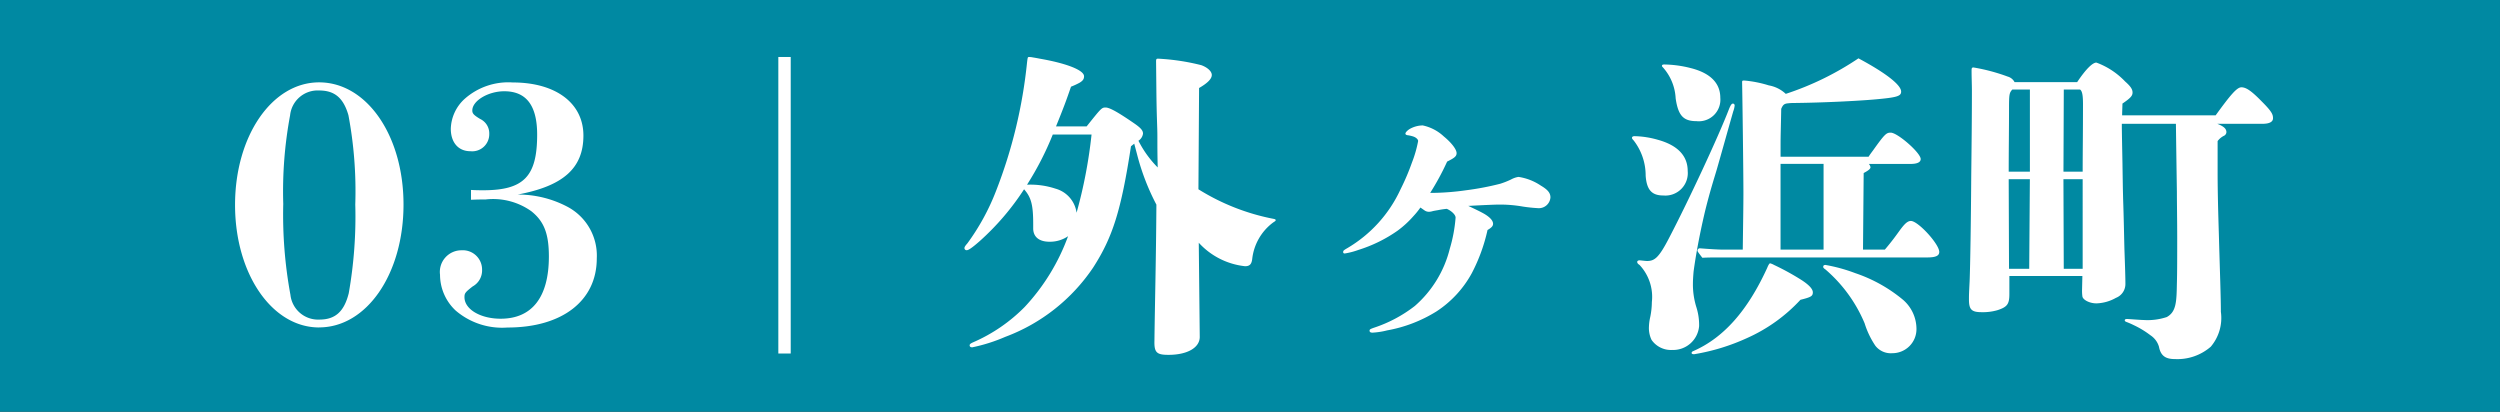 <svg xmlns="http://www.w3.org/2000/svg" xmlns:xlink="http://www.w3.org/1999/xlink" width="191.759" height="31.584" viewBox="0 0 191.759 31.584">
  <rect x="0" y="0" width="191.759" height="31.584" fill="#333333" stroke="none"/>
  <defs>
    <clipPath id="clip-path">
      <rect id="長方形_372" data-name="長方形 372" width="191.759" height="31.584" transform="translate(0 -0.001)" fill="none"/>
    </clipPath>
  </defs>
  <g id="グループ_843" data-name="グループ 843" transform="translate(0 0)">
    <rect id="長方形_370" data-name="長方形 370" width="191.758" height="31.584" transform="translate(0 -0.001)" fill="#0089a2"/>
    <g id="グループ_842" data-name="グループ 842">
      <g id="グループ_841" data-name="グループ 841" clip-path="url(#clip-path)">
        <path id="パス_1834" data-name="パス 1834" d="M24.477,25.117c-3.624,0-6.448-4.125-6.448-9.4s2.824-9.4,6.448-9.4c3.65,0,6.474,4.074,6.474,9.373,0,5.323-2.824,9.423-6.474,9.423m-2.2-2.5a2.135,2.135,0,0,0,2.225,1.9c1.224,0,1.9-.625,2.249-2.025a33.9,33.9,0,0,0,.5-6.8,31.542,31.542,0,0,0-.525-6.848c-.4-1.4-1.125-1.9-2.25-1.9a2.125,2.125,0,0,0-2.224,1.9,31.816,31.816,0,0,0-.525,6.8,33.865,33.865,0,0,0,.55,6.973" fill="#fff"/>
        <path id="パス_1835" data-name="パス 1835" d="M36.128,14.569c.4.025.725.025.925.025,3.124,0,4.149-1.05,4.149-4.274C41.2,8.1,40.377,7,38.677,7c-1.224,0-2.449.725-2.449,1.474,0,.225.1.35.6.65a1.221,1.221,0,0,1,.7,1.15,1.309,1.309,0,0,1-1.45,1.325c-.925,0-1.5-.675-1.5-1.725a3.215,3.215,0,0,1,1.074-2.3,5.046,5.046,0,0,1,3.674-1.249c3.324,0,5.424,1.6,5.424,4.074,0,2.5-1.55,3.874-5.049,4.524a8.1,8.1,0,0,1,3.849.95,4.238,4.238,0,0,1,2.225,3.949c0,3.249-2.649,5.3-6.849,5.3a5.479,5.479,0,0,1-3.974-1.3,3.769,3.769,0,0,1-1.2-2.749,1.657,1.657,0,0,1,1.65-1.875,1.478,1.478,0,0,1,1.575,1.5,1.4,1.4,0,0,1-.725,1.274c-.575.45-.625.525-.625.825,0,.925,1.225,1.65,2.774,1.65,2.425,0,3.7-1.675,3.7-4.774,0-1.75-.375-2.7-1.35-3.474a5.062,5.062,0,0,0-3.5-.9c-.225,0-.625,0-1.125.025Z" fill="#fff"/>
        <rect id="長方形_371" data-name="長方形 371" width="0.95" height="22.745" transform="translate(59.701 4.371)" fill="#fff"/>
        <path id="パス_1836" data-name="パス 1836" d="M91.924,14.519a16.945,16.945,0,0,0,5.8,2.275c.1.025.125.049.125.1s-.05.075-.2.176a4.041,4.041,0,0,0-1.6,2.8c-.05.4-.2.55-.55.55a5.615,5.615,0,0,1-3.549-1.8l.075,7.223c0,.825-.95,1.375-2.4,1.375-.9,0-1.1-.175-1.075-1.075.025-2.4.125-6.248.15-10.447a17.722,17.722,0,0,1-1.475-3.824L87,11.02l-.25.2c-.75,4.9-1.4,6.973-2.9,9.3A14.037,14.037,0,0,1,77.1,25.841a12.82,12.82,0,0,1-2.524.8c-.125,0-.2-.05-.2-.15s.076-.15.3-.25a12.578,12.578,0,0,0,3.925-2.7,15.921,15.921,0,0,0,3.324-5.424,2.461,2.461,0,0,1-1.425.425c-.8,0-1.25-.375-1.25-1.025v-.324c0-1.475-.15-2.05-.7-2.675a19.66,19.66,0,0,1-3.4,3.974c-.625.55-.875.7-1,.7a.165.165,0,0,1-.174-.15c0-.075.024-.15.225-.375a17.346,17.346,0,0,0,2.2-4.024A37.42,37.42,0,0,0,78.777,4.8c.05-.4.05-.426.15-.426A1.181,1.181,0,0,1,79.2,4.4c.15.025.3.049.55.1,2.025.35,3.4.875,3.4,1.35,0,.225-.1.35-.35.5a5.814,5.814,0,0,1-.65.3C81.8,7.671,81.6,8.22,81,9.695h2.349c1.1-1.375,1.15-1.449,1.45-1.449s.9.324,2.174,1.2c.55.375.7.575.7.8a.769.769,0,0,1-.35.55A8.037,8.037,0,0,0,88.8,12.844c-.025-1.1-.025-1.524-.025-2.374,0-.775-.05-1.25-.075-3.324L88.675,4.7c0-.149.025-.2.15-.2a16.928,16.928,0,0,1,3.324.5c.475.175.8.475.8.75,0,.3-.325.625-.975,1Zm-11.172-4.2a23.321,23.321,0,0,1-1.975,3.849,6.114,6.114,0,0,1,2.175.3,2.227,2.227,0,0,1,1.625,1.85,36.723,36.723,0,0,0,1.149-6Z" fill="#fff"/>
        <path id="パス_1837" data-name="パス 1837" d="M109.976,14.794a19.546,19.546,0,0,0,2.474-.2,21.509,21.509,0,0,0,2.625-.5,6.209,6.209,0,0,0,.824-.325,1.719,1.719,0,0,1,.575-.2,4.157,4.157,0,0,1,1.725.675c.55.325.725.575.725.9a.889.889,0,0,1-.925.824,11.741,11.741,0,0,1-1.2-.125,10.117,10.117,0,0,0-1.9-.15c-.15,0-.9.026-2.275.1.525.25.95.45,1.25.625.45.274.65.524.65.749,0,.175-.125.3-.425.475a13.356,13.356,0,0,1-1.2,3.3,8.163,8.163,0,0,1-2.724,2.95,10.724,10.724,0,0,1-3.774,1.449,5.854,5.854,0,0,1-1.125.175q-.225,0-.225-.15c0-.1.05-.125.325-.225a10.4,10.4,0,0,0,3.149-1.674,8.553,8.553,0,0,0,2.675-4.374,11.288,11.288,0,0,0,.449-2.4c0-.225-.324-.524-.674-.674a6.04,6.04,0,0,0-.675.1c-.15.025-.3.05-.4.074a1.065,1.065,0,0,1-.275.051.581.581,0,0,1-.35-.1c-.075-.051-.175-.125-.325-.225a5.977,5.977,0,0,1-.525.649,7.561,7.561,0,0,1-1.224,1.125,10.818,10.818,0,0,1-3,1.475,5.768,5.768,0,0,1-1.049.275c-.075,0-.125-.025-.125-.1,0-.1,0-.125.3-.3a10.155,10.155,0,0,0,4.1-4.524,17.593,17.593,0,0,0,.874-2.05,9.082,9.082,0,0,0,.475-1.649c0-.125-.15-.275-.375-.35a2.385,2.385,0,0,0-.449-.1c-.125-.025-.151-.075-.151-.125,0-.075.125-.225.325-.35a2.077,2.077,0,0,1,1-.275,3.4,3.4,0,0,1,1.625.85c.55.45.975.975.975,1.275,0,.25-.175.375-.726.65a19.724,19.724,0,0,1-1.3,2.4Z" fill="#fff"/>
        <path id="パス_1838" data-name="パス 1838" d="M127.578,14.994c-.875,0-1.274-.425-1.35-1.525a4.383,4.383,0,0,0-.924-2.7c-.1-.1-.125-.15-.125-.2,0-.075.075-.125.2-.125a6.98,6.98,0,0,1,1.774.275c1.55.425,2.3,1.249,2.3,2.4a1.722,1.722,0,0,1-1.875,1.875m5.374-6.473c-.4,1.4-.95,3.374-1.275,4.5-.2.675-.5,1.6-.874,3.1-.525,2.2-.8,3.949-.9,4.723-.025.3-.05.625-.05.95a5.841,5.841,0,0,0,.275,1.8,4.514,4.514,0,0,1,.2,1.424,2,2,0,0,1-2.075,1.825,1.808,1.808,0,0,1-1.574-.775,2.1,2.1,0,0,1-.2-1,3.823,3.823,0,0,1,.1-.75,5.918,5.918,0,0,0,.125-1.15,3.575,3.575,0,0,0-.949-2.849c-.125-.075-.175-.15-.175-.226s.075-.125.175-.125c.074,0,.449.051.574.051.575,0,.9-.225,1.7-1.775,1.475-2.824,3.774-7.748,4.6-9.9.125-.3.2-.4.3-.4a.141.141,0,0,1,.125.15,1.731,1.731,0,0,1-.1.426m-2.8.774c-1,0-1.425-.374-1.625-1.749a3.85,3.85,0,0,0-.975-2.375c-.05-.05-.075-.075-.075-.124,0-.076.075-.1.175-.1a8.6,8.6,0,0,1,2.025.275c1.5.375,2.274,1.15,2.274,2.275a1.655,1.655,0,0,1-1.8,1.8m7.947,13.7a12.491,12.491,0,0,1-4.073,2.924,15.993,15.993,0,0,1-4.074,1.25c-.125,0-.2-.025-.2-.1,0-.05.025-.1.15-.15,2.324-1.025,4.149-3.1,5.648-6.373.1-.25.175-.35.225-.35a1.283,1.283,0,0,1,.3.125,19.6,19.6,0,0,1,1.975,1.074c.65.4,1,.75,1,1.025,0,.3-.151.375-.951.575m6.474-3.849c.55-.65.8-1,1.125-1.45.4-.55.625-.749.875-.749.549,0,2.174,1.774,2.174,2.374,0,.3-.275.425-.925.425H131.977c-.45,0-.95,0-1.4.025-.351-.45-.375-.5-.375-.55a.178.178,0,0,1,.2-.175c.6.05,1.4.1,1.774.1h1.5c.025-1.875.05-3.424.05-4.324,0-1.575-.075-7.3-.1-8.523,0-.1.025-.125.15-.125a8.92,8.92,0,0,1,1.9.375,2.554,2.554,0,0,1,1.3.65,22.547,22.547,0,0,0,5.574-2.725c2.149,1.15,3.274,2.05,3.274,2.55,0,.35-.3.45-2,.6-1.424.125-3.974.25-6.223.275a3.594,3.594,0,0,0-.45.025c-.3.024-.4.125-.525.424-.025,1.4-.05,2.05-.05,2.675v1h6.749c.174-.275.324-.45.424-.6.825-1.15.95-1.25,1.275-1.25.525,0,2.3,1.55,2.3,2.025,0,.25-.275.375-.775.375h-3.2a.561.561,0,0,1,.125.25c0,.125-.149.25-.524.449l-.051,5.874Zm-8,0h3.3V12.57h-3.3Zm8.523,7.948a1.5,1.5,0,0,1-1.25-.575,6.566,6.566,0,0,1-.825-1.724,11.083,11.083,0,0,0-3-4.124c-.15-.1-.175-.15-.175-.2,0-.1.05-.149.175-.149a12.382,12.382,0,0,1,2.275.625,11.435,11.435,0,0,1,3.674,2.049A2.961,2.961,0,0,1,147,25.216a1.847,1.847,0,0,1-1.9,1.875" fill="#fff"/>
        <path id="パス_1839" data-name="パス 1839" d="M169.949,8.845c1.125-1.55,1.624-2.149,1.974-2.149s.75.25,1.575,1.1c.75.75.85.975.85,1.275,0,.275-.275.425-.8.425h-3.474c.5.2.7.375.7.65a.333.333,0,0,1-.15.25,1.4,1.4,0,0,0-.525.425v2.424c0,1.475.05,3.224.1,4.874.075,2.724.15,4.674.15,5.8a3.407,3.407,0,0,1-.775,2.675,3.9,3.9,0,0,1-2.724.949c-.625,0-1.1-.15-1.25-.949a1.579,1.579,0,0,0-.65-.875,6.926,6.926,0,0,0-1.275-.775,5.8,5.8,0,0,0-.574-.25c-.075-.025-.125-.075-.125-.125,0-.075.074-.1.175-.1.149,0,1.024.075,1.249.075a4.68,4.68,0,0,0,1.8-.225c.724-.4.75-1.15.775-2.574.025-.775.025-2.124.025-3.474s-.025-2.725-.025-3.549c-.025-1.7-.051-3.374-.075-5.224h-4.149c0,.325,0,.45.049,3,.026,1.65.026,1.825.051,2.774.05,1.425.074,2.85.1,3.85.05,1.374.075,2.2.075,2.649a1.137,1.137,0,0,1-.725,1.075,3.234,3.234,0,0,1-1.5.424c-.525,0-1.049-.274-1.075-.549a3.188,3.188,0,0,1-.025-.5l.025-1.05h-5.6v1.375c0,.775-.15,1-.925,1.249a4.014,4.014,0,0,1-1.2.15c-.774,0-.975-.2-.975-.974,0-.325,0-.4.051-1.4.05-1.225.1-4.5.124-8.048.026-2.25.051-4.524.051-6.548,0-.525-.025-.975-.025-1.575,0-.175.025-.225.15-.225a14.388,14.388,0,0,1,2.624.7.852.852,0,0,1,.524.425h4.8c.7-1.05,1.2-1.5,1.475-1.5A5.81,5.81,0,0,1,163,6.245c.424.375.574.6.574.851s-.15.424-.775.849c0,.2-.024.65-.024.9Zm-15.6-1.975c-.225.25-.25.375-.25,1.425,0,1.625-.025,3.249-.025,4.874H155.7V6.87Zm-.275,6.874.025,6.873h1.549l.05-6.873Zm5.674-.575c0-1.525.025-2.9.025-5.174,0-.5-.025-1-.226-1.125H158.3l-.025,6.3Zm-1.475.575.025,6.873h1.45V13.744Z" fill="#fff"/>
      </g>
    </g>
  </g>
</svg>
